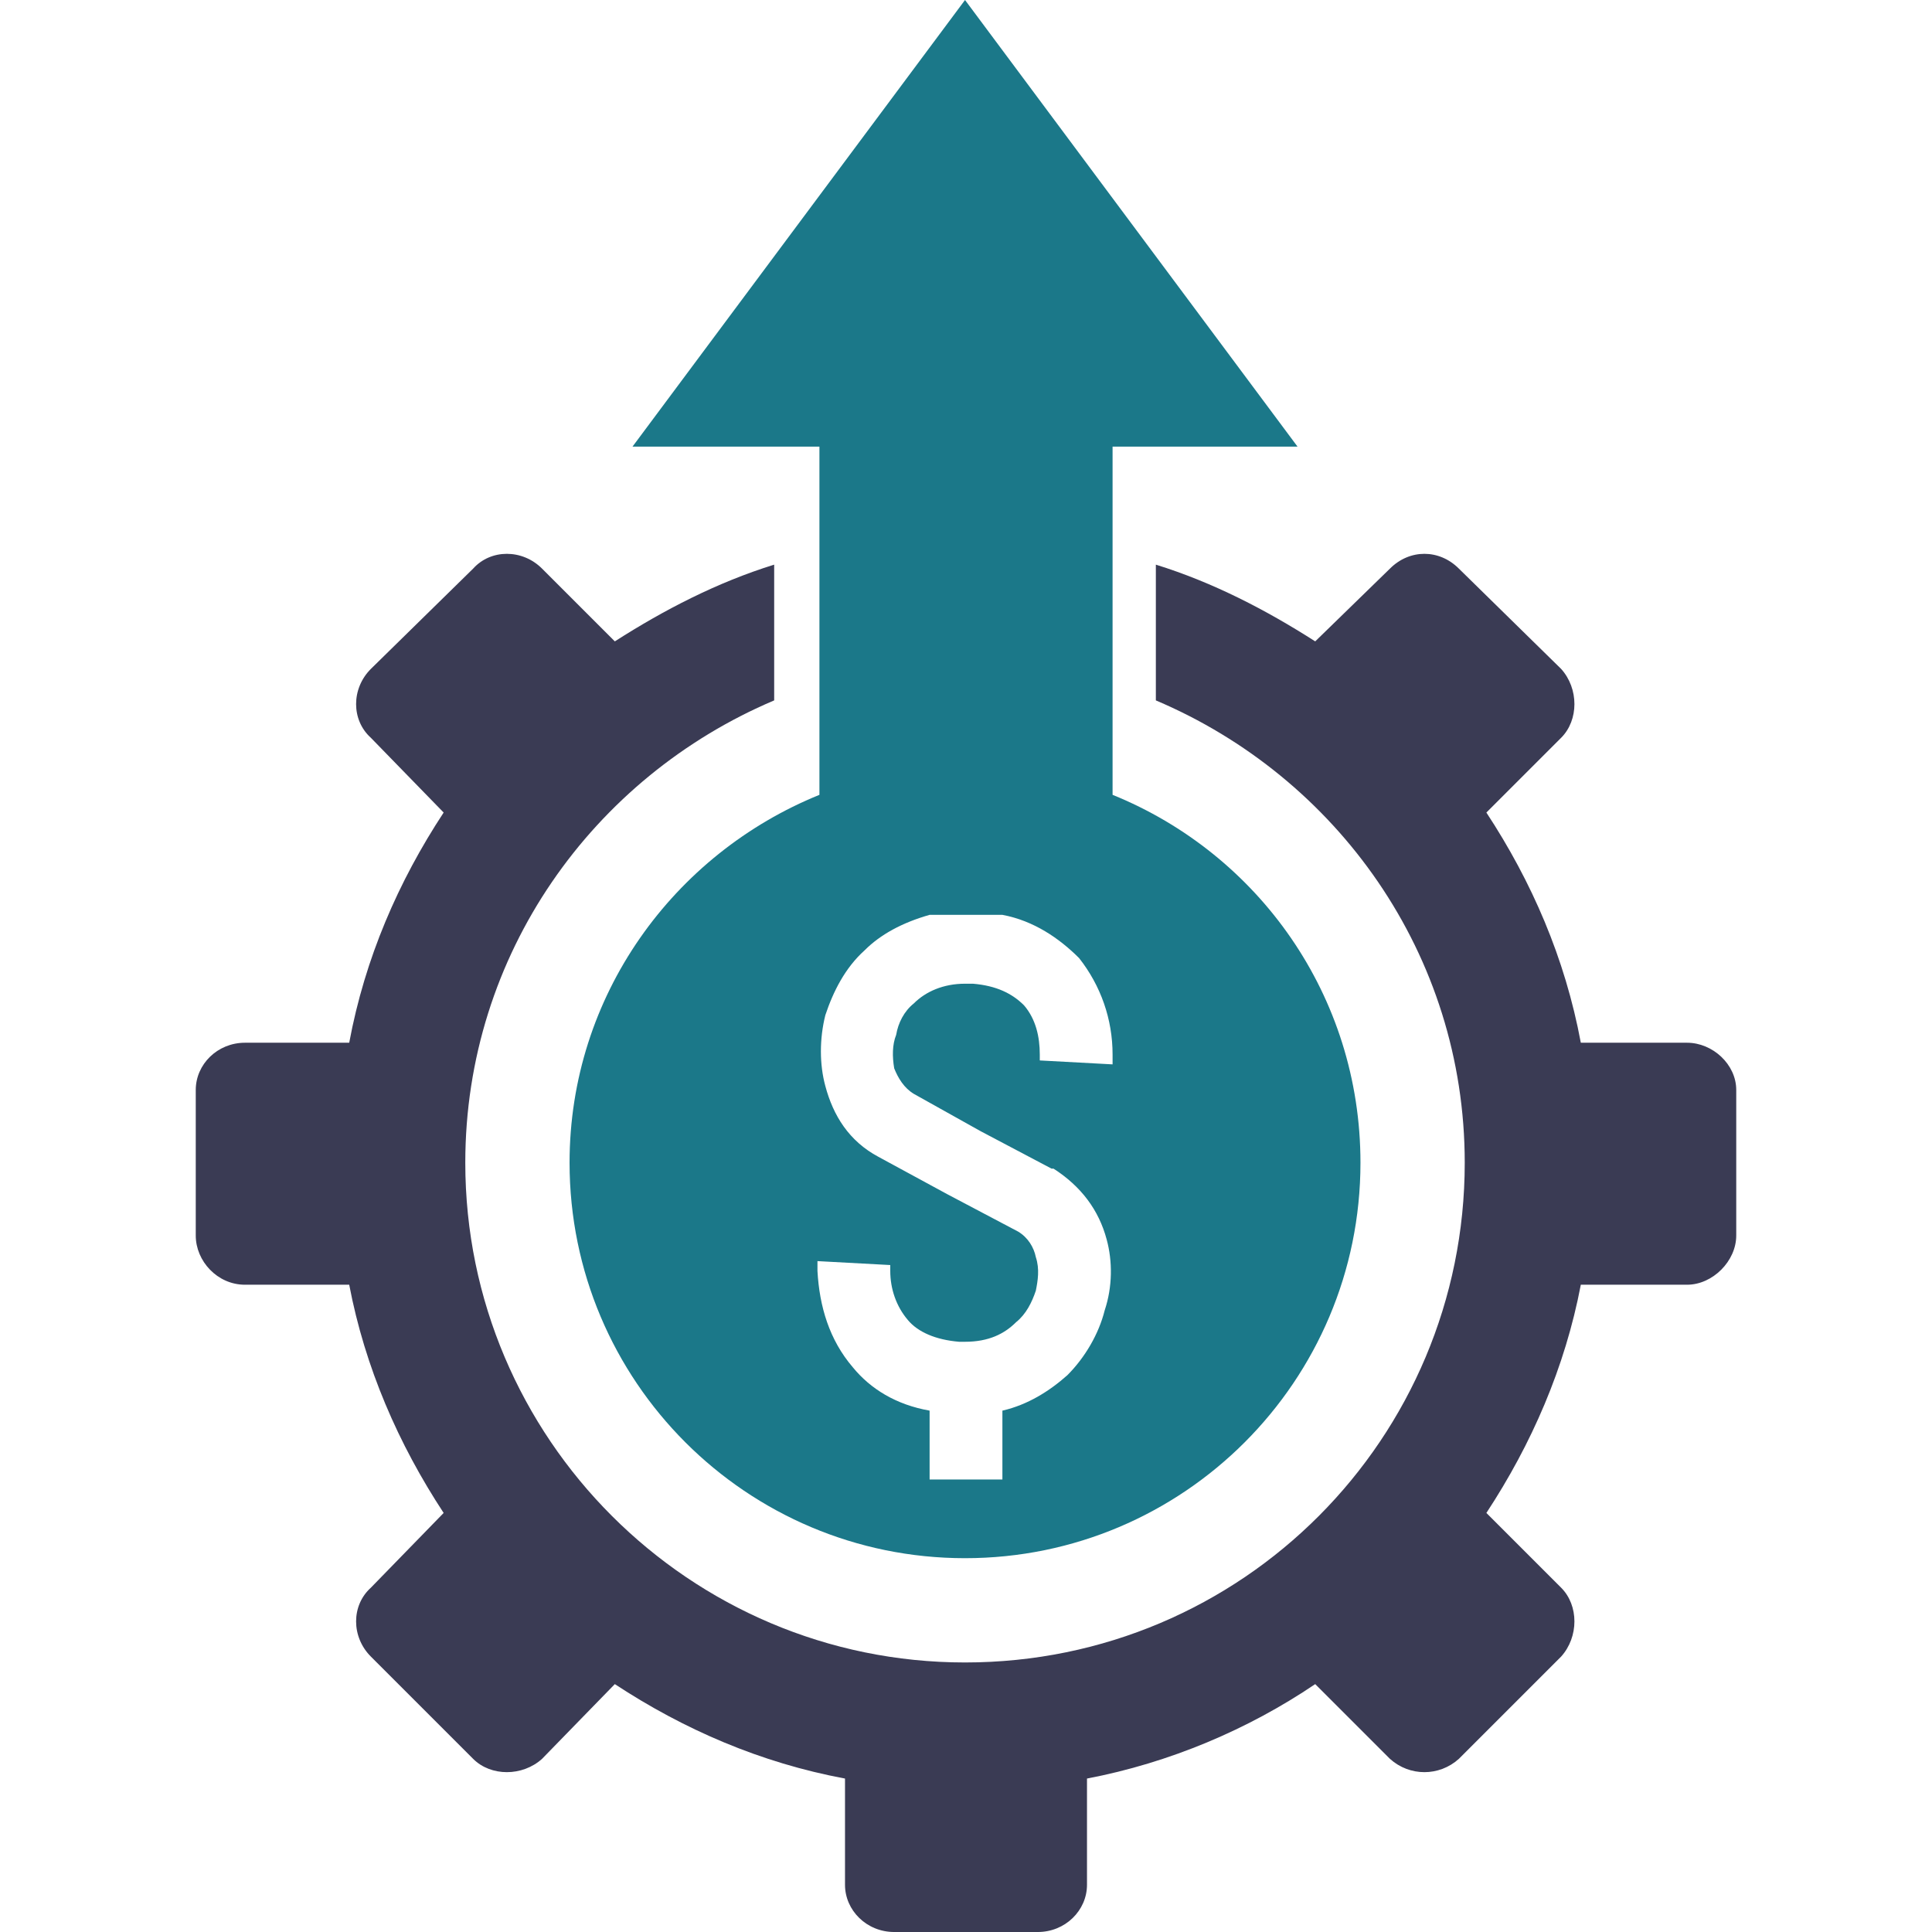 <svg id="SvgjsSvg1286" width="288" height="288" xmlns="http://www.w3.org/2000/svg" version="1.1" xmlns:xlink="http://www.w3.org/1999/xlink" xmlns:svgjs="http://svgjs.com/svgjs"><defs id="SvgjsDefs1287"></defs><g id="SvgjsG1288"><svg xmlns="http://www.w3.org/2000/svg" fill-rule="evenodd" clip-rule="evenodd" image-rendering="optimizeQuality" shape-rendering="geometricPrecision" text-rendering="geometricPrecision" viewBox="0 0 783 982" width="288" height="288"><path fill="#1b7889" d="M466 404c74,30 126,102 126,187 0,111 -90,201 -201,201 -111,0 -201,-90 -201,-201 0,-85 53,-157 127,-187l0 -177 -95 0 169 -227 169 227 -94 0 0 177zm-56 61l-37 0 0 0c-14,4 -25,10 -33,18 -10,9 -16,21 -20,33 -3,12 -3,25 0,36 4,15 12,28 27,36l0 0 35 19 0 0 36 19c5,3 8,8 9,13 2,6 1,12 0,17 -2,6 -5,12 -10,16 -6,6 -14,10 -26,10 -1,0 -2,0 -3,0 -12,-1 -21,-5 -26,-11 -6,-7 -9,-16 -9,-25 0,-1 0,-2 0,-3l-37 -2c0,2 0,4 0,5 1,18 6,35 18,49 9,11 22,19 39,22l0 35 37 0 0 -35c13,-3 24,-10 33,-18 9,-9 16,-21 19,-33 4,-12 4,-25 1,-36 -4,-15 -13,-27 -27,-36l-1 0 -36 -19 0 0 -34 -19 0 0c-5,-3 -8,-8 -10,-13 -1,-6 -1,-12 1,-17 1,-6 4,-12 9,-16 6,-6 15,-10 26,-10 1,0 2,0 4,0 12,1 20,5 26,11 6,7 8,16 8,25 0,1 0,2 0,3l37 2c0,-2 0,-3 0,-5 0,-18 -6,-35 -17,-49 -10,-10 -23,-19 -39,-22l0 0z" class="svgShape color427db8-0 selectable"></path><path fill="#3a3b54" d="M488 287c29,9 56,23 81,39l38 -37c10,-10 25,-10 35,0l52 51c9,10 9,26 0,35l-38 38c23,35 40,74 48,117l54 0c13,0 25,11 25,24l0 74c0,13 -12,25 -25,25l-54 0c-8,42 -25,81 -48,116l38 38c9,9 9,25 0,35l-52 52c-10,9 -25,9 -35,0l-38 -38c-34,23 -74,40 -116,48l0 54c0,13 -11,24 -25,24l-73 0c-14,0 -25,-11 -25,-24l0 -54c-43,-8 -82,-25 -117,-48l-37 38c-10,9 -26,9 -35,0l-52 -52c-10,-10 -10,-26 0,-35l37 -38c-23,-35 -40,-74 -48,-116l-53 0c-14,0 -25,-12 -25,-25l0 -74c0,-13 11,-24 25,-24l53 0c8,-43 25,-82 48,-117l-37 -38c-10,-9 -10,-25 0,-35l52 -51c9,-10 25,-10 35,0l37 37c25,-16 52,-30 81,-39l0 69c-92,39 -157,129 -157,235 0,140 114,254 254,254 141,0 254,-114 254,-254 0,-106 -65,-196 -157,-235l0 -69z" class="svgShape color3a3b54-1 selectable"></path></svg></g></svg>